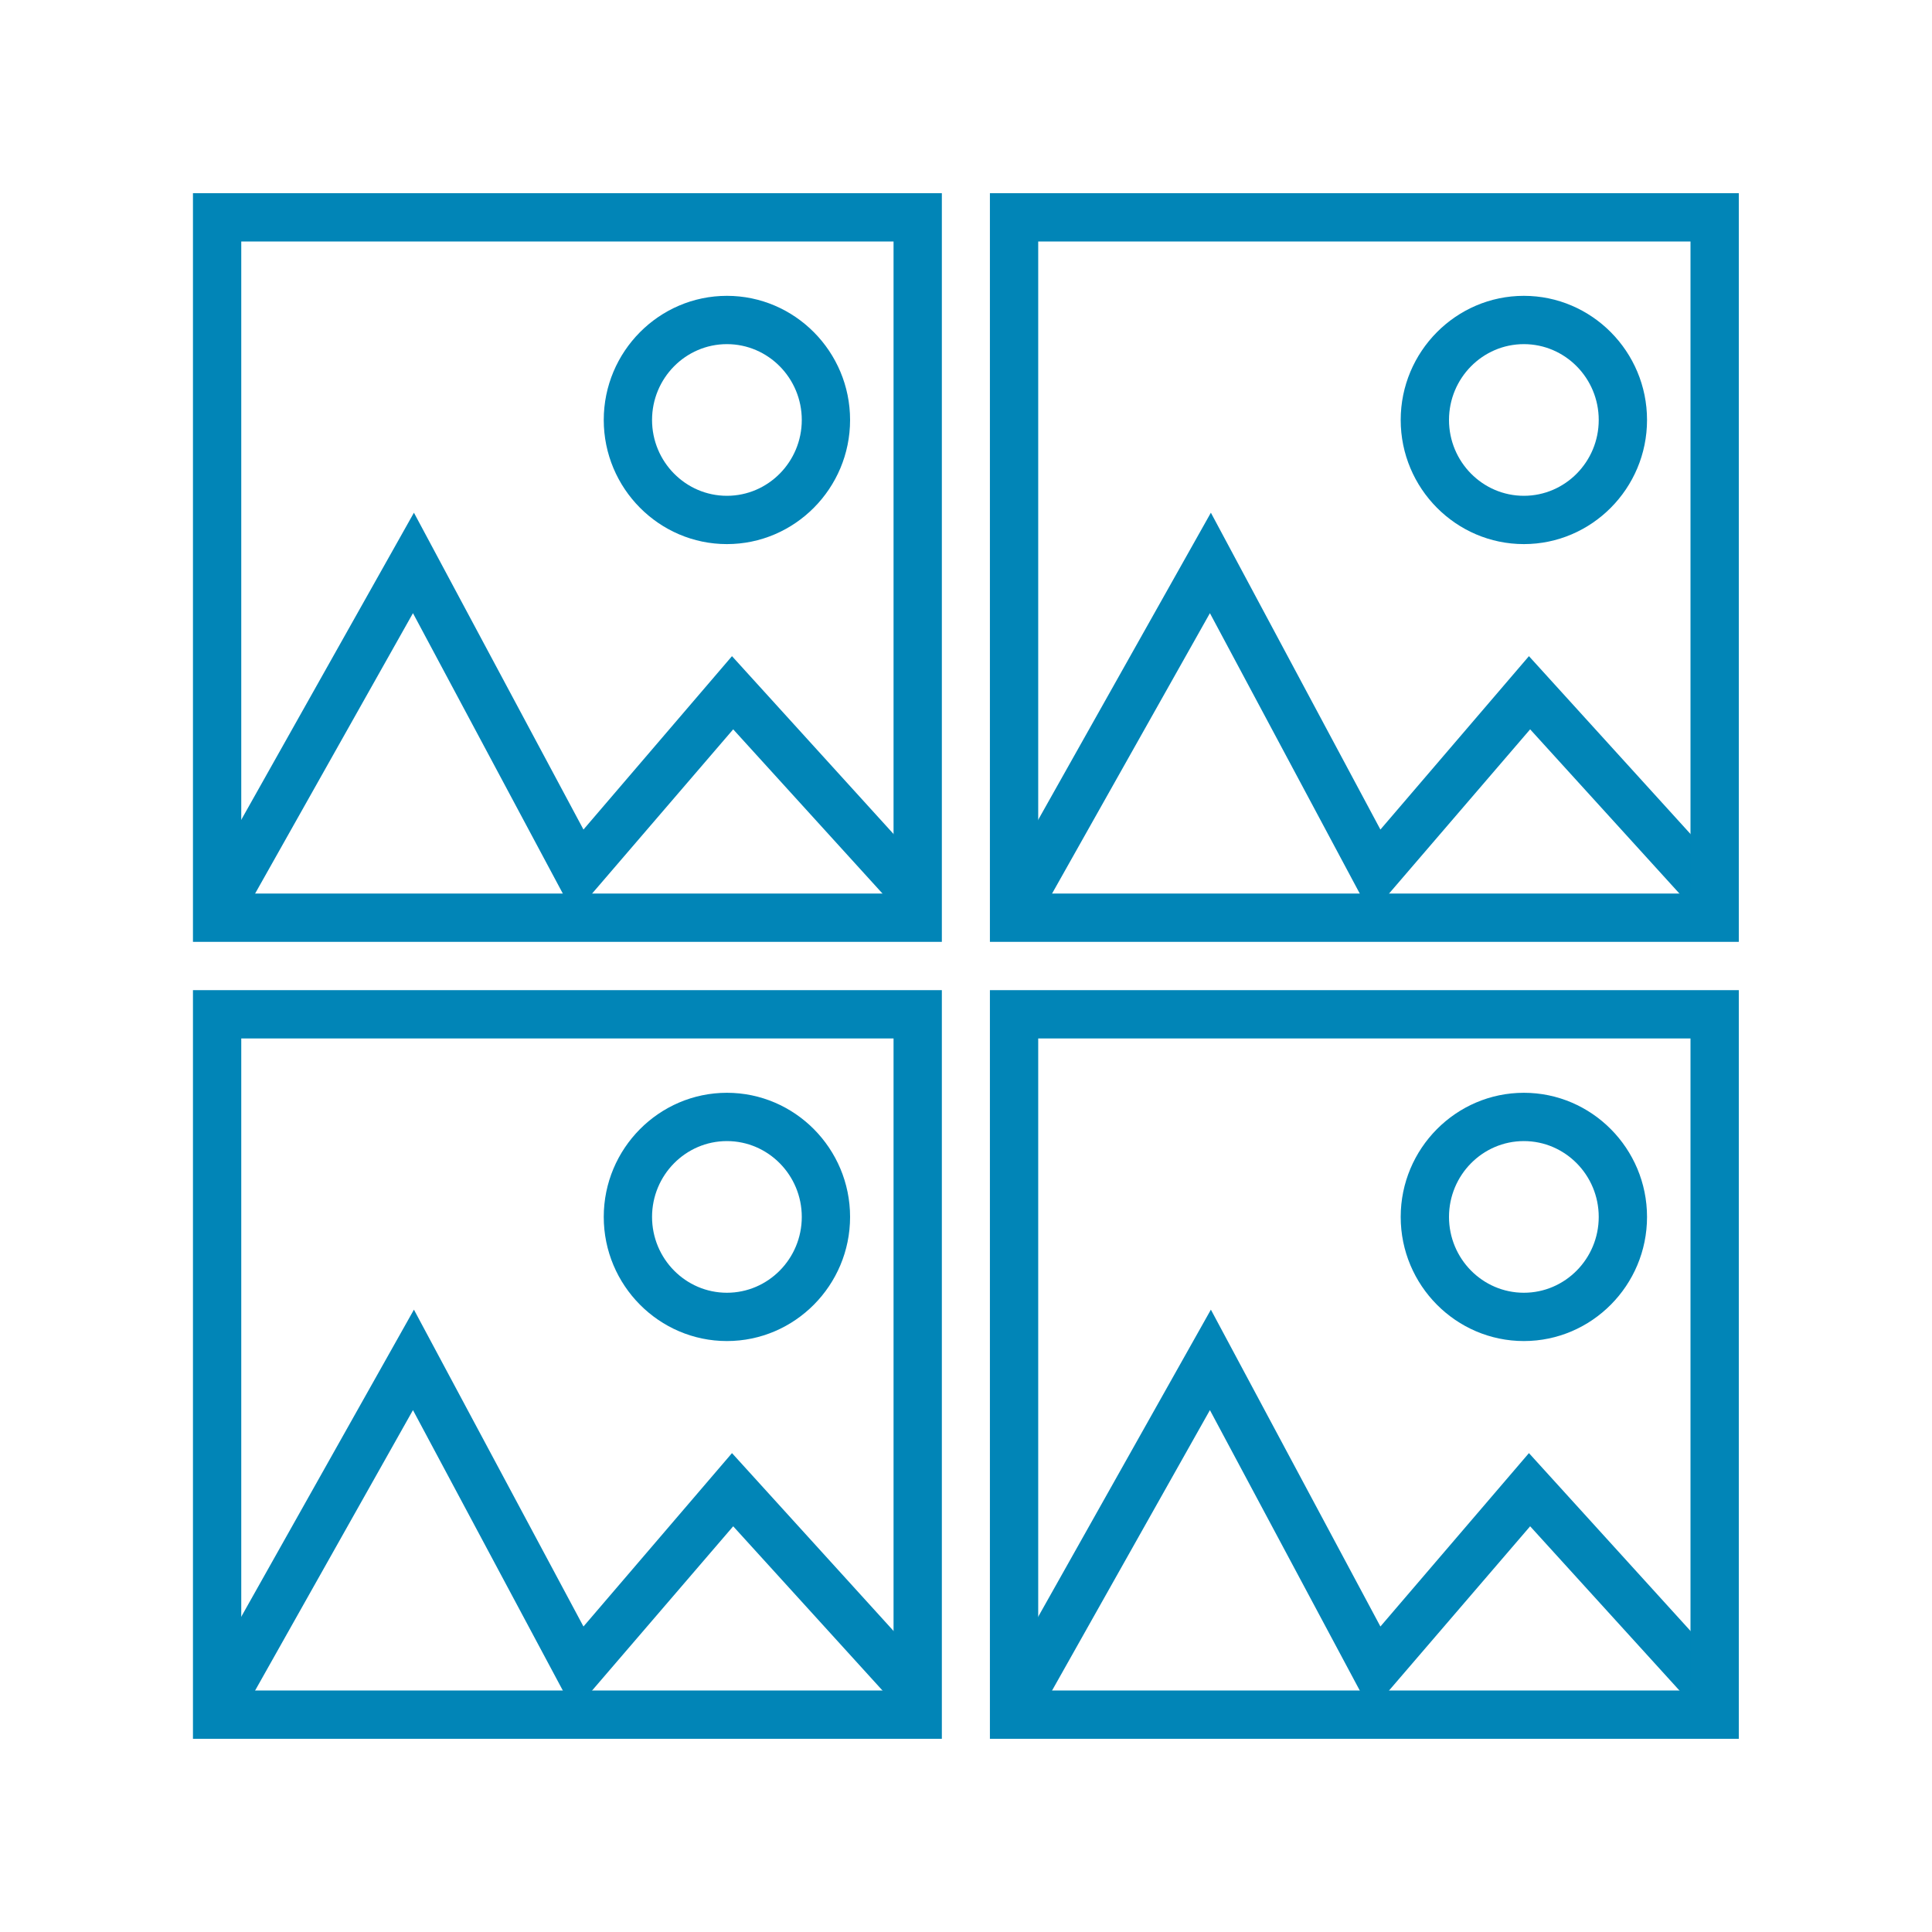 <?xml version="1.0" encoding="UTF-8"?>
<svg id="Capa_1" data-name="Capa 1" xmlns="http://www.w3.org/2000/svg" viewBox="0 0 80 80">
  <defs>
    <style>
      .cls-1 {
        fill: #0185b7;
      }
    </style>
  </defs>
  <polygon class="cls-1" points="23.77 37.87 17.1 25.39 10.08 37.86 8.34 36.88 17.14 21.23 24.16 34.35 30.31 27.17 38.74 36.45 37.26 37.79 30.36 30.2 23.77 37.87"/>
  <path class="cls-1" d="m30.1,22.53c-2.81,0-5.1-2.31-5.1-5.14s2.29-5.14,5.1-5.14,5.1,2.31,5.1,5.14-2.29,5.14-5.1,5.14Zm0-8.28c-1.71,0-3.1,1.41-3.1,3.14s1.39,3.14,3.1,3.14,3.1-1.41,3.1-3.14-1.39-3.14-3.1-3.14Z"/>
  <path class="cls-1" d="m39,39H7.99V8h31.01v31Zm-29.01-2h27.01V10H9.99v27Z"/>
  <polygon class="cls-1" points="56.77 37.87 50.1 25.39 43.08 37.86 41.34 36.88 50.14 21.23 57.16 34.35 63.31 27.17 71.74 36.45 70.26 37.79 63.36 30.2 56.77 37.87"/>
  <path class="cls-1" d="m63.1,22.53c-2.81,0-5.1-2.31-5.1-5.14s2.29-5.14,5.1-5.14,5.1,2.31,5.1,5.14-2.29,5.14-5.1,5.14Zm0-8.28c-1.71,0-3.1,1.41-3.1,3.14s1.39,3.14,3.1,3.14,3.1-1.41,3.1-3.14-1.39-3.14-3.1-3.14Z"/>
  <path class="cls-1" d="m72,39h-31.01V8h31.01v31Zm-29.01-2h27.01V10h-27.01v27Z"/>
  <polygon class="cls-1" points="23.77 70.87 17.1 58.39 10.08 70.86 8.34 69.88 17.14 54.23 24.16 67.35 30.31 60.17 38.74 69.45 37.26 70.79 30.36 63.2 23.77 70.87"/>
  <path class="cls-1" d="m30.1,55.53c-2.81,0-5.1-2.31-5.1-5.14s2.29-5.14,5.1-5.14,5.1,2.31,5.1,5.14-2.29,5.14-5.1,5.14Zm0-8.28c-1.71,0-3.1,1.41-3.1,3.14s1.39,3.14,3.1,3.14,3.1-1.41,3.1-3.14-1.39-3.14-3.1-3.14Z"/>
  <path class="cls-1" d="m39,72H7.99v-31h31.01v31Zm-29.01-2h27.01v-27H9.99v27Z"/>
  <polygon class="cls-1" points="56.77 70.87 50.1 58.39 43.08 70.86 41.34 69.88 50.14 54.23 57.16 67.35 63.31 60.17 71.74 69.45 70.26 70.79 63.36 63.2 56.77 70.87"/>
  <path class="cls-1" d="m63.1,55.53c-2.81,0-5.1-2.31-5.1-5.14s2.29-5.14,5.1-5.14,5.1,2.31,5.1,5.14-2.29,5.14-5.1,5.14Zm0-8.28c-1.71,0-3.1,1.41-3.1,3.14s1.39,3.14,3.1,3.14,3.1-1.41,3.1-3.14-1.39-3.14-3.1-3.14Z"/>
  <path class="cls-1" d="m72,72h-31.01v-31h31.01v31Zm-29.01-2h27.01v-27h-27.01v27Z"/>
</svg>